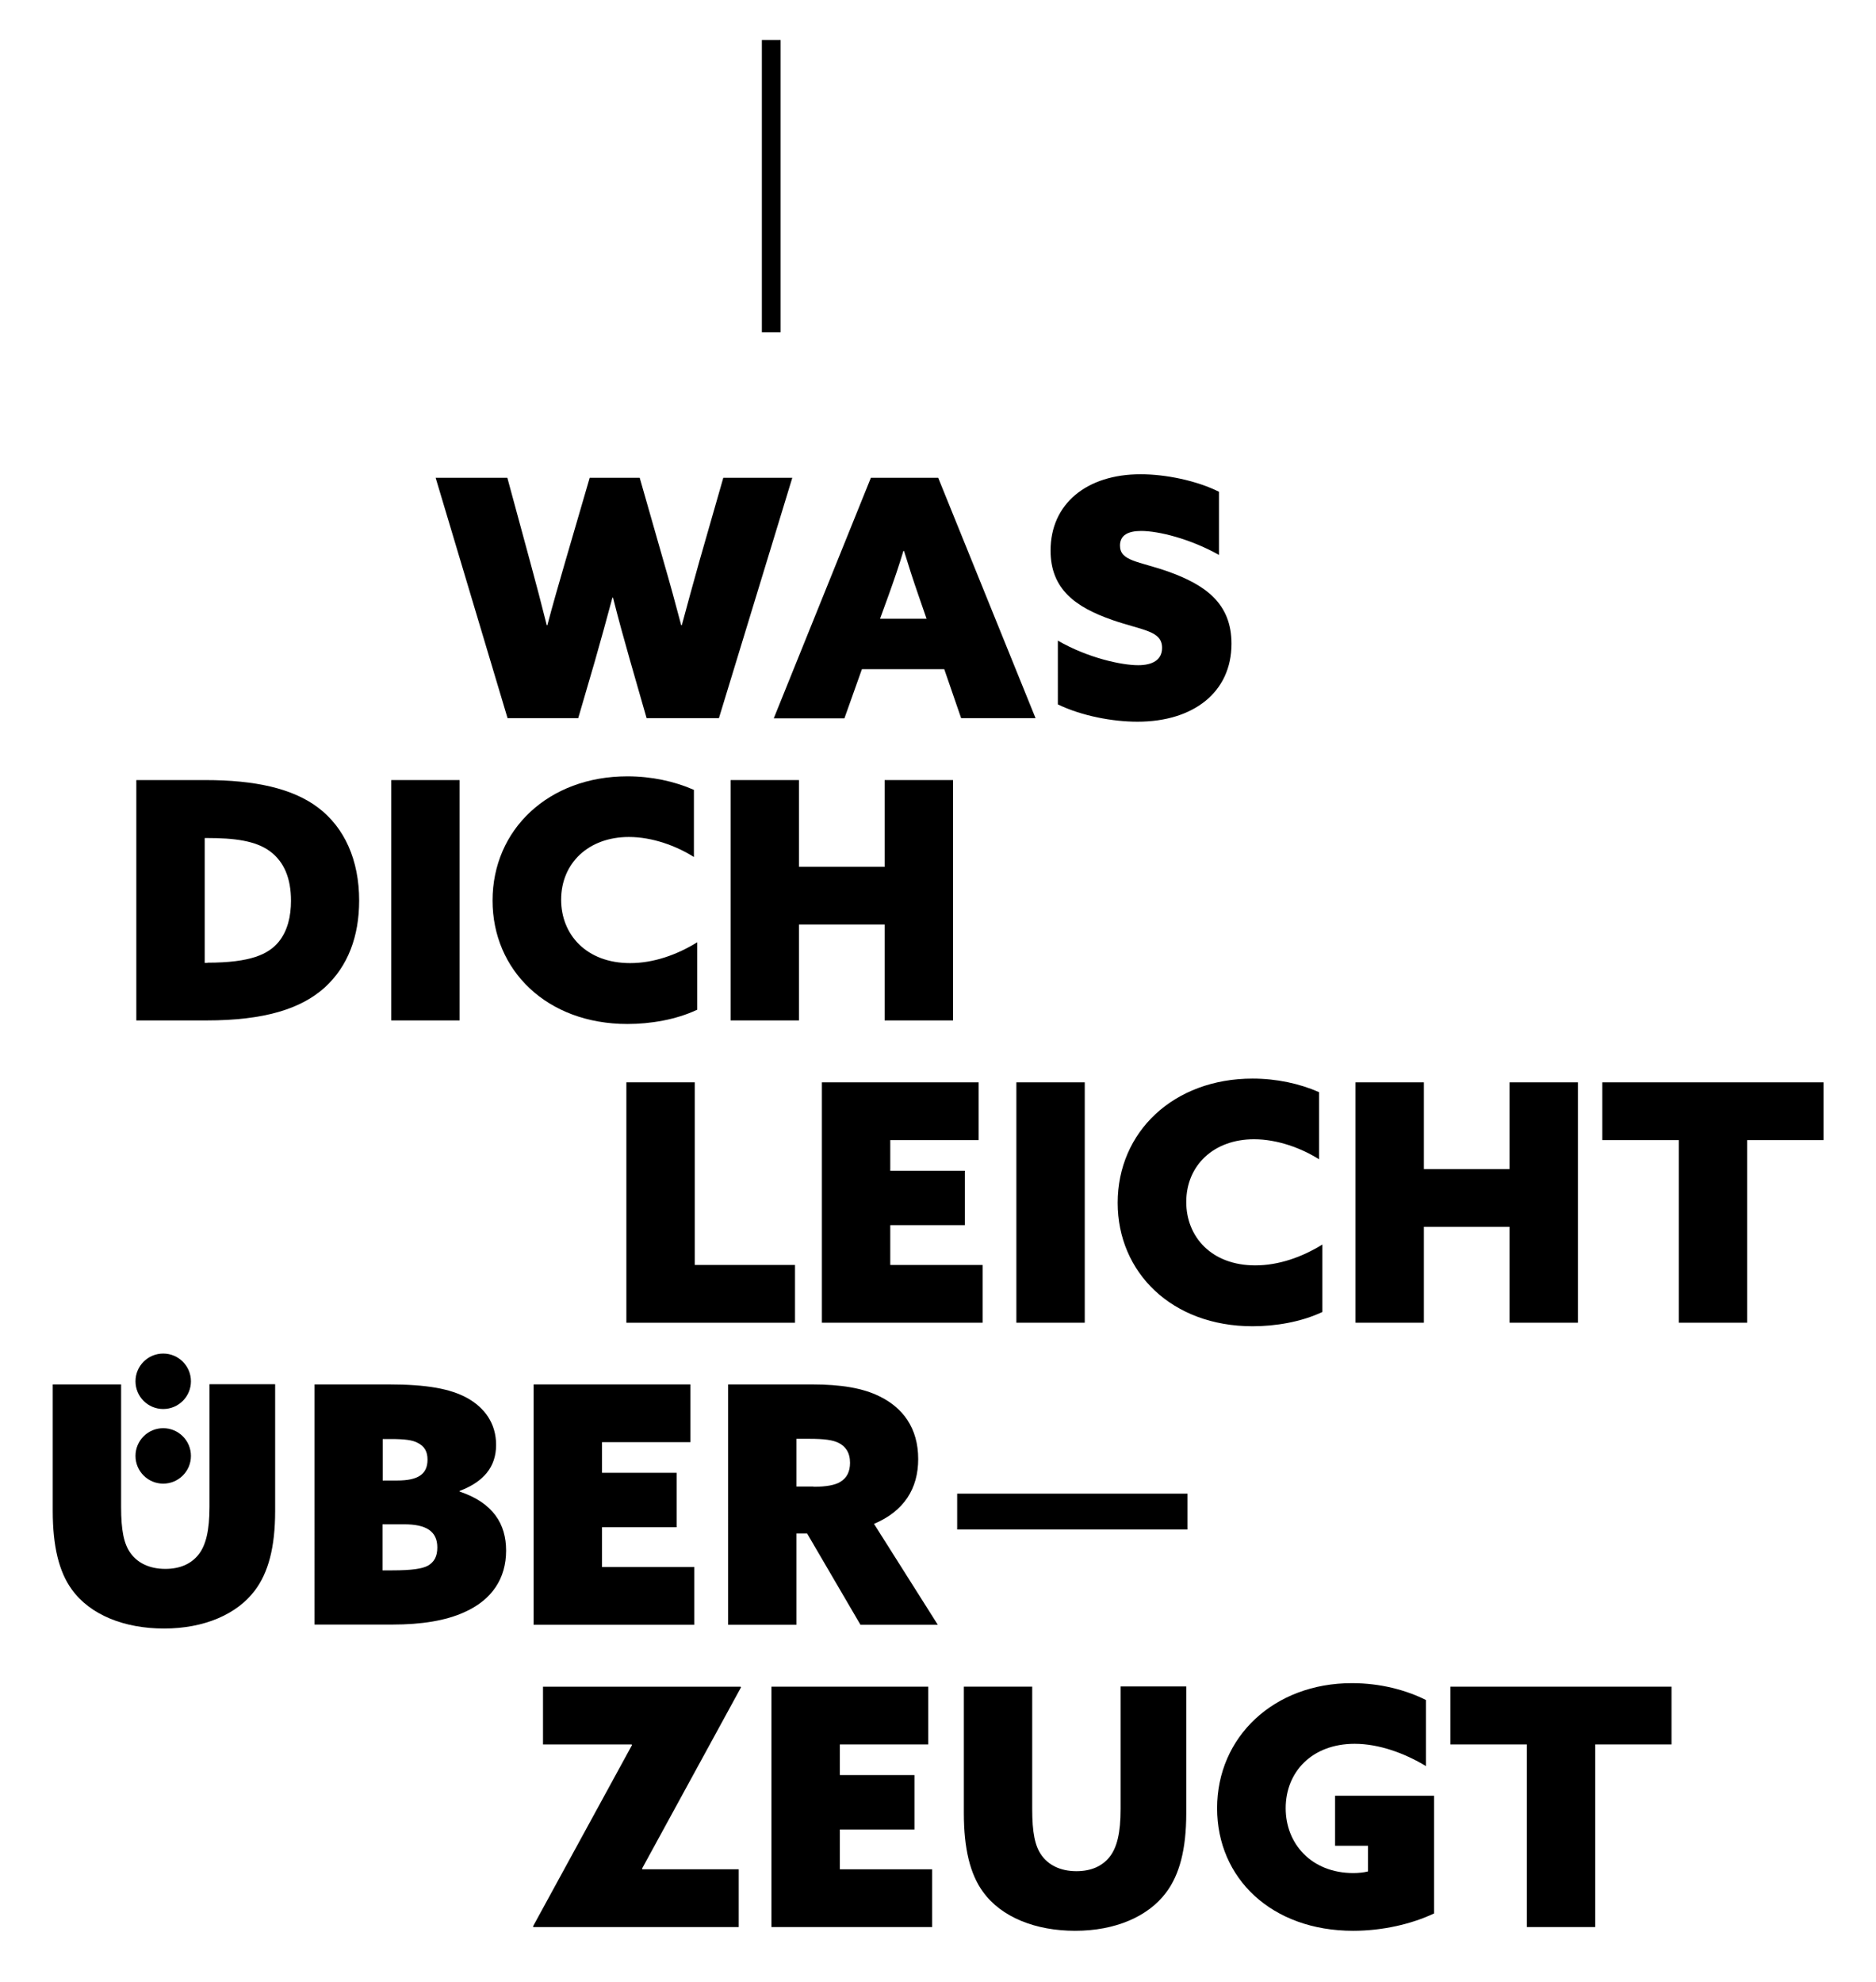 <?xml version="1.0" encoding="utf-8"?>
<!-- Generator: Adobe Illustrator 24.2.1, SVG Export Plug-In . SVG Version: 6.00 Build 0)  -->
<svg version="1.1" id="Ebene_1" xmlns="http://www.w3.org/2000/svg" xmlns:xlink="http://www.w3.org/1999/xlink" x="0px" y="0px"
	 viewBox="0 0 900 950.9" style="enable-background:new 0 0 900 950.9;" xml:space="preserve">
<style type="text/css">
	.st0{fill:#C20016;}
	.st1{fill:#C51F6F;}
</style>
<g>
	<rect x="365.5" y="19.2" width="9" height="140.2"/>
	<g>
		<path d="M209,229.2h34.4l11.1,40.9c2.7,9.9,5.4,20.2,7.8,29.8h0.3c2.5-9.6,5.6-20.2,8.4-29.9l11.9-40.8h24l11.6,40.6
			c2.9,10,5.7,20.2,8.3,30.1h0.3c2.7-10.2,5.6-20.5,8.4-30.6l11.5-40.1h33.1l-35.2,115.3h-34.7l-8-27.9c-2.9-10.2-5.6-19.9-8.1-29.9
			h-0.3c-2.7,10.2-5.6,20.5-8.4,30.4l-8,27.4h-33.9L209,229.2z"/>
		<path d="M417.8,229.2h32.3l46.7,115.3h-35.7L453,321h-39.5l-8.4,23.6h-33.9L417.8,229.2z M433.4,264.3c-2.2,7.3-4.5,14-7.2,21.5
			l-4,11h22.3l-3.8-11c-2.7-7.8-4.8-14.3-7-21.5H433.4z"/>
		<path d="M507.5,307.3c14.3,8.3,30.6,11.8,38.5,11.8c6.7,0,11.5-2.4,11.5-8.3c0-8.3-9.2-8.3-23.9-13.4
			c-17.5-6.1-29.6-14.7-29.6-33.3c0-22.5,17.4-36.6,43.2-36.6c11.9,0,26.8,3,37.6,8.4v30.3c-13.9-7.8-29.1-11.5-37.3-11.5
			c-6.1,0-10.2,1.9-10.2,7c0,7.5,8.9,7.5,22.9,12.4c18,6.4,30.6,15.3,30.6,34.7c0,23.3-18.3,37.4-45.1,37.4
			c-11.8,0-26.6-2.7-38.2-8.3V307.3z"/>
		<path d="M65.4,374.2h33.1c23.9,0,41.9,4,54.1,13.2c12.7,9.6,19.7,25.2,19.7,44.6c0,17.2-5.4,31.5-16.4,41.6
			c-11.5,10.4-29.1,15.9-56.9,15.9H65.4V374.2z M99.5,461.8c20.9,0,29.3-4.1,34.2-10c4.3-5.3,5.9-12.3,5.9-19.7
			c0-10.8-3.3-18.6-9.9-23.6c-7-5.3-17.5-6.5-30.4-6.5h-1.1v59.9H99.5z"/>
		<path d="M187.7,374.2h32.8v115.3h-32.8V374.2z"/>
		<path d="M334.4,484.4c-10.2,4.8-22.5,6.8-33.4,6.8c-38.7,0-64.7-25.8-64.7-59.2c0-34.1,26.9-59.6,64.7-59.6
			c11.5,0,22.6,2.4,31.9,6.5v32.2c-8.4-5.3-19.9-9.6-31.2-9.6c-19.4,0-32.5,12.6-32.5,30.1c0,16.7,12.1,30.4,33.1,30.4
			c11.3,0,22.5-4,32.2-10V484.4z"/>
		<path d="M350.5,374.2h32.8v41.6h41.1v-41.6h32.8v115.3h-32.8v-46h-41.1v46h-32.8V374.2z"/>
		<path d="M300.5,519.2h32.8v87.6h48.1v27.7h-80.9V519.2z"/>
		<path d="M394.3,519.2h75.2v27.7h-42.4v14.7h35.8v26.1h-35.8v19.1h44.3v27.7h-77.1V519.2z"/>
		<path d="M487.6,519.2h32.8v115.3h-32.8V519.2z"/>
		<path d="M634.3,629.4c-10.2,4.8-22.5,6.8-33.4,6.8c-38.7,0-64.7-25.8-64.7-59.2c0-34.1,26.9-59.6,64.7-59.6
			c11.5,0,22.6,2.4,31.9,6.5v32.2c-8.4-5.3-19.9-9.6-31.2-9.6c-19.4,0-32.5,12.6-32.5,30.1c0,16.7,12.1,30.4,33.1,30.4
			c11.3,0,22.5-4,32.2-10V629.4z"/>
		<path d="M650.3,519.2h32.8v41.6h41.1v-41.6H757v115.3h-32.8v-46h-41.1v46h-32.8V519.2z"/>
		<path d="M805.3,546.9h-36.6v-27.7h106.1v27.7h-36.6v87.6h-32.8V546.9z"/>
		<path d="M132,724.8c0,17.5-3.3,29.6-9.7,38.1c-8.6,11.5-24.4,18.3-43.6,18.3c-19,0-35.5-6.5-44.3-18.8c-6.1-8.4-9.1-20.7-9.1-37.6
			v-60.7h32.8v58.8c0,11.1,1.3,17.7,4.5,22.1c3.2,4.5,8.8,7.6,16.7,7.6c7.2,0,12.4-2.5,15.8-6.7c3.7-4.5,5.4-11.8,5.4-23.1v-58.8
			H132V724.8z"/>
		<path d="M150.8,664.1h35.7c18.3,0,29.6,2.1,37.6,6.5c8.3,4.6,13.9,12.1,13.9,22.5c0,10.8-6.2,17.8-17.5,22.1v0.3
			c16.1,5.4,22.3,15.6,22.3,28.3c0,13.4-6.8,23.7-20.1,29.6c-8.8,4-20.4,5.9-34.4,5.9h-37.4V664.1z M190.6,710.2
			c9.9,0,14.5-3,14.5-10c0-3.7-1.3-6.4-4.8-8.1c-2.4-1.3-6.1-1.8-12.9-1.8h-3.8v19.9H190.6z M188.3,753.3c9.4,0,14.2-0.8,16.9-2.2
			c3.2-1.8,4.6-4.6,4.6-8.8c0-7.8-5.4-11.1-15.9-11.1h-10.4v22.1H188.3z"/>
		<path d="M256,664.1h75.2v27.7h-42.4v14.7h35.8v26.1h-35.8v19.1h44.3v27.7H256V664.1z"/>
		<path d="M349.3,664.1h40.3c14,0,24.4,1.8,32.3,5.7c11.1,5.4,18.6,15.1,18.6,30.1c0,14.2-6.8,25-21.2,31.1l30.6,48.4h-37.1
			l-25.6-43.8h-5.1v43.8h-32.8V664.1z M390.3,713.2c6.1,0,10.4-0.8,12.9-2.4c3-1.8,4.6-4.8,4.6-9.1c0-4.9-2.2-8-5.6-9.6
			c-2.7-1.3-6.5-1.9-14-1.9h-6.1v22.9H390.3z"/>
		<path d="M255.9,924.4l-0.2-0.3l47.5-87l-0.2-0.3h-42.5v-27.7h94.8l0.2,0.3l-47.5,87l0.2,0.3h46.2v27.7H255.9z"/>
		<path d="M370.1,809.1h75.2v27.7h-42.4v14.7h35.8v26.1h-35.8v19.1h44.3v27.7h-77.1V809.1z"/>
		<path d="M569.1,869.8c0,17.5-3.3,29.6-9.7,38.1c-8.6,11.5-24.4,18.3-43.6,18.3c-19,0-35.5-6.5-44.3-18.8
			c-6.1-8.4-9.1-20.7-9.1-37.6v-60.7h32.8v58.8c0,11.1,1.3,17.7,4.5,22.1c3.2,4.5,8.8,7.6,16.7,7.6c7.2,0,12.4-2.5,15.8-6.7
			c3.7-4.5,5.4-11.8,5.4-23.1v-58.8h31.5V869.8z"/>
		<path d="M687.9,917.9c-10.7,5.1-24.8,8.3-38.7,8.3c-39.2,0-65.3-25.2-65.3-58.8c0-34.2,27.2-60,64.7-60c13.5,0,26,3.3,35.5,8.1
			v31.7c-10.2-6.2-22.6-10.7-34.2-10.7c-20.5,0-33.1,13.5-33.1,30.9c0,17,12.3,31.1,32.5,31.1c2.4,0,5.3-0.3,7-0.8v-12.3h-15.8v-24
			h47.5V917.9z"/>
		<path d="M732.4,836.8h-36.6v-27.7h106.1v27.7h-36.6v87.6h-32.8V836.8z"/>
	</g>
	<rect x="459.2" y="716.5" width="110.5" height="17.2"/>
	<g>
		<circle cx="78.3" cy="662.6" r="13.3"/>
		<circle cx="78.3" cy="698.4" r="13.3"/>
	</g>
</g>
</svg>
